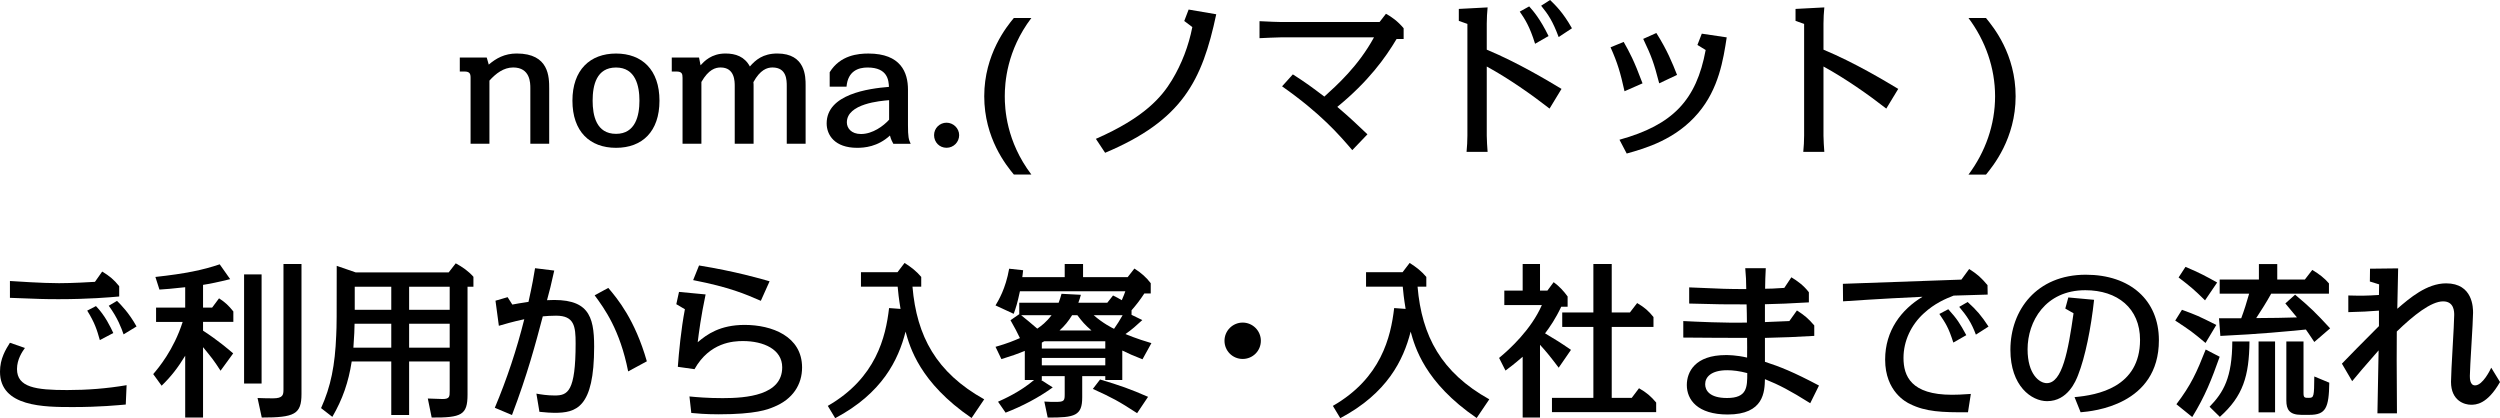 <?xml version="1.0" encoding="UTF-8"?> <svg xmlns="http://www.w3.org/2000/svg" id="_レイヤー_2" viewBox="0 0 593.96 99.35"><g id="_レイヤー_1-2"><path d="m130.48,34.15h-4.48v-13.2c0-1.2,0-4.92-4.08-4.92-2.28,0-4.12,1.44-5.64,3.12v15h-4.48v-15.68c0-.96-.2-1.48-1.48-1.48h-1.08v-3.32h6.4l.48,1.68c1.72-1.48,3.76-2.64,6.64-2.64,7.72,0,7.72,5.6,7.72,8.4v13.04Z"></path><path d="m146.36,12.72c6.2,0,10.32,3.88,10.32,11.2s-4.08,11.2-10.32,11.2-10.36-3.88-10.36-11.2,4.2-11.2,10.36-11.2Zm0,19.08c4.64,0,5.56-4.36,5.56-7.88s-.92-7.88-5.56-7.88-5.56,4.2-5.56,7.88c0,3.48.84,7.88,5.56,7.88Z"></path><path d="m191.4,34.15h-4.48v-13.68c0-1.4,0-4.44-3.4-4.44-1.28,0-2.92.56-4.52,3.48.04.36.04.68.04,1v13.64h-4.48v-13.68c0-1.16,0-4.44-3.36-4.44-1.2,0-2.84.44-4.56,3.44v14.68h-4.48v-15.68c0-.96-.16-1.48-1.48-1.48h-1.08v-3.32h6.48l.36,1.84c.84-.92,2.56-2.8,5.92-2.8,2.4,0,4.52.72,5.8,3.08,1.32-1.52,3.08-3.08,6.52-3.08,6.72,0,6.72,5.56,6.72,7.56v13.88Z"></path><path d="m197.12,20.6v-3.44c2.52-4.08,6.8-4.44,9.2-4.44,7.72,0,9.4,4.52,9.4,8.56v8.44c0,2.76.16,3.44.64,4.44h-4.12c-.24-.44-.56-1-.8-1.96-2.92,2.68-6.08,2.92-7.8,2.92-5.32,0-7.24-3.04-7.24-5.8,0-6.96,9.96-8.28,14.8-8.68-.08-1.48-.24-4.6-5.08-4.6-2.16,0-4.68.8-5,4.56h-4Zm14.12,3.2c-2,.16-10.04.8-10.04,5.28,0,1.32,1,2.76,3.36,2.76,2.76,0,5.36-1.92,6.68-3.4v-4.64Z"></path><path d="m227.88,32.11c0,1.64-1.32,3-3,3s-2.96-1.32-2.96-3,1.36-2.96,2.96-2.96,3,1.32,3,2.96Z"></path><path d="m240.88,41.47c-1.76-2.12-7.04-8.6-7.04-18.6s5.4-16.64,7.04-18.6h4.16c-5.88,7.76-6.32,15.48-6.32,18.6,0,2.88.32,10.68,6.32,18.6h-4.16Z"></path><path d="m260.36,32.99c11.6-5.08,15.68-10,18.08-13.96,2.32-3.84,3.96-8.12,4.84-12.6l-1.92-1.44,1.04-2.72,6.56,1.12c-3.36,15.84-8.08,25.2-26.4,32.91l-2.2-3.32Z"></path><path d="m321.28,35.67c-3.08-3.6-7.4-8.64-16.68-15.16l2.56-2.84c3.24,2.08,4.36,2.92,7.48,5.28,2.96-2.68,8.08-7.24,11.8-14.08h-22.04c-.76,0-4.44.16-5.16.2v-4.04c1.84.12,5,.2,5.16.2h23.36l1.52-1.96c1.32.72,2.8,1.76,4.2,3.44v2.56h-1.68c-2.64,4.44-6.68,10.08-14.08,16.12,3.2,2.72,4.96,4.44,7.16,6.52l-3.6,3.76Z"></path><path d="m368.15,25.8c-4.2-3.28-9.6-7.08-14.92-10v16.44c0,1.12.12,2.68.2,3.84h-5c.12-1.28.2-2.56.2-3.84V5.68l-2.04-.72v-2.84l6.84-.36c-.12,1.28-.2,2.56-.2,3.84v6.2c7.4,3.08,14.56,7.4,17.76,9.32l-2.84,4.68Zm-3.44-15.4c-1.28-4.16-2.48-5.96-3.64-7.64l2.24-1.24c1,1.12,2.6,2.96,4.6,7.04l-3.2,1.84Zm5.6-1.6c-1.4-3.76-2.44-5.32-4.16-7.44l2.12-1.36c1.32,1.28,3.08,2.96,5.2,6.72l-3.16,2.08Z"></path><path d="m385.96,21.68c-.96-4.32-1.64-6.72-3.32-10.44l3.12-1.28c1.44,2.56,2.4,4.28,4.48,9.84l-4.28,1.88Zm-1.2,11.52c12.68-3.52,18.28-9.4,20.48-21.32l-1.96-1.2,1.04-2.68,5.92.88c-.8,5.24-1.88,12.2-6.76,17.96-5.32,6.32-12.56,8.4-17,9.64l-1.72-3.28Zm9.44-13.4c-1.28-4.96-1.84-6.44-3.8-10.56l3.12-1.4c2.56,4.04,3.8,7.12,4.92,9.96l-4.24,2Z"></path><path d="m448.15,25.8c-4.2-3.28-9.6-7.08-14.92-10v16.44c0,1.12.12,2.68.2,3.84h-5c.12-1.28.2-2.56.2-3.84V5.68l-2.04-.72v-2.84l6.84-.36c-.12,1.28-.2,2.56-.2,3.84v6.2c7.4,3.08,14.56,7.4,17.76,9.32l-2.84,4.68Z"></path><path d="m471.84,4.28c1.76,2.16,7.04,8.56,7.04,18.6s-5.4,16.6-7.04,18.6h-4.16c4.04-5.4,6.32-11.88,6.32-18.6s-2.28-13.2-6.32-18.6h4.16Z"></path><path d="m29.88,96.11c-1.92.16-6.12.6-12.56.6-6.76,0-17.32,0-17.32-8.4,0-3.12,1.36-5.28,2.36-6.88l3.56,1.24c-.6.84-1.88,2.68-1.88,5,0,4.36,4.44,5,11.92,5,4.72,0,9.44-.36,14.12-1.16l-.2,4.6Zm-5.6-31.59c1.72,1.04,2.8,1.92,4.04,3.48v2.44c-2.24.2-7.24.64-14.36.64-3.52,0-4.32-.04-11.6-.32v-4c1.44.08,7.52.52,11.68.52.48,0,3.32,0,8.52-.32l1.72-2.44Zm-.56,16.28c-.72-2.56-1.24-4.16-3-7l2.08-1.08c2.2,2.28,3.44,4.96,4.12,6.4l-3.2,1.68Zm5.64-1.36c-.52-1.48-1.36-3.84-3.52-6.8l1.96-1.16c.96.96,2.84,2.84,4.64,6.08l-3.08,1.88Z"></path><path d="m36.4,88.88c1.24-1.44,4.88-5.76,7-12.4h-6.32v-3.4h6.92v-4.84c-3.8.4-4.2.44-6.12.56l-.96-3c7.24-.8,11.24-1.64,15.28-3l2.48,3.52c-2.68.68-5.08,1.16-6.44,1.36v5.4h2.16l1.64-2.2c1.48.96,2.28,1.72,3.4,3.12v2.48h-7.2v2.08c3.52,2.28,6.04,4.44,7.16,5.4l-3,4.12c-1.64-2.52-1.96-2.92-4.16-5.6v16.72h-4.24v-14.68c-1.68,2.76-3.32,4.92-5.6,7.12l-2-2.76Zm25.75,2.24h-4.16v-25.92h4.16v25.92Zm9.48,2.48c0,4.84-1.68,5.6-9.44,5.6l-1-4.64c1.24.04,2.16.08,3.64.08,2.44,0,2.52-.84,2.52-2.16v-29.76h4.28v30.88Z"></path><path d="m83.56,85.88c-.76,4.92-2.16,8.96-4.6,13.16l-2.68-2.08c2.32-5.12,3.32-10.16,3.6-17.28.12-2.48.12-3.88.12-16.52l4.52,1.56h22.08l1.68-2.16c1.6.88,3,1.84,4.2,3.2v2.36h-1.4v25.64c0,4.84-1.44,5.48-8.52,5.44l-.92-4.52c.68.04,2.96.12,3.52.12,1.68,0,1.68-.6,1.68-1.92v-7h-9.64v12.72h-4.24v-12.72h-9.4Zm.68-8.96c0,1.16-.08,2.8-.28,5.68h9v-5.68h-8.72Zm.04-8.8v5.48h8.68v-5.48h-8.68Zm22.56,5.48v-5.48h-9.64v5.48h9.64Zm0,9v-5.68h-9.64v5.68h9.64Z"></path><path d="m131.68,64.28c-.84,3.76-1,4.4-1.72,7.04,9.76-.56,11.2,3.56,11.2,11.04,0,14.6-4.28,15.72-9.48,15.72-1.04,0-1.68-.08-3.52-.24l-.72-4.32c1.12.2,2.56.44,4.36.44,3.08,0,4.96-.88,4.96-12.4,0-4.04-.32-6.56-4.64-6.56-1.2,0-2.32.08-3.16.16-1.72,6.52-3.64,13.76-7.32,23.44l-4.08-1.72c2.88-6.84,5.2-13.84,7-21.04-2.8.6-4.8,1.2-6.04,1.56l-.8-5.96,2.88-.84,1.12,1.76c.6-.12,2.12-.4,3.84-.64.92-4.12,1.28-6.24,1.56-8l4.56.56Zm17.56,23.96c-1.96-9.92-5.64-14.92-7.96-18.08l3.24-1.76c2.2,2.6,6.32,7.52,9.16,17.44l-4.44,2.4Z"></path><path d="m163.8,94.19c1.64.16,4.24.4,7.88.4,5.72,0,14.16-.68,14.16-7.32,0-4.28-4.44-6.24-9.32-6.24-2.28,0-7.92.28-11.52,6.68l-3.96-.56c.24-3.28.76-8.92,1.68-13.68l-2.04-1.2.64-2.92,6.32.6c-1.12,5.28-1.6,9.12-1.88,11.36,2.2-1.88,5.32-4.12,11.16-4.12,6.44,0,13.64,2.68,13.64,10.12,0,4-2.16,7.56-6.8,9.4-1.32.56-4.2,1.72-13,1.72-3.16,0-5.28-.2-6.52-.32l-.44-3.92Zm16.96-22.72c-3.8-1.64-7.32-3.2-16.08-4.92l1.4-3.48c8.6,1.4,14.72,3.16,16.76,3.76l-2.08,4.64Z"></path><path d="m230.83,99.31c-12.36-8.44-14.68-16.92-15.68-20.52-1.72,6.76-5.56,14.64-16.72,20.56l-1.76-2.92c11.48-6.6,13.76-16.36,14.56-23.24l2.72.2c-.44-2.68-.56-3.96-.68-5.28h-8.72v-3.44h8.68l1.68-2.2c1.64,1.04,2.8,1.96,3.96,3.32v2.32h-2.08c1,11.76,5.64,20.4,17.04,26.76l-3,4.44Z"></path><path d="m243.48,83.36c-1.76.72-3.08,1.2-5.56,1.96l-1.4-2.92c2.92-.84,4.32-1.44,5.8-2.08-.76-1.56-1.12-2.28-2.24-4.24l2.08-1.44v-2.72h9.36c.32-.84.48-1.4.68-2.12l4.6.24c-.2.68-.32,1.16-.6,1.88h6.88l1.36-1.72c.8.4,1.28.64,2.08,1.12.52-1.24.64-1.52.84-2.12h-25.04c-.6,2.8-.96,3.96-1.48,5.36l-4.32-2c.68-1.16,2.4-3.92,3.24-8.72l3.32.36c-.12,1-.12,1.2-.2,1.64h10.08v-3.12h4.36v3.12h10.6l1.6-2.04c1.64,1.04,2.8,2.08,3.88,3.48v2.44h-1.52c-1.08,1.64-1.92,2.72-3.04,4v1.08l2.56,1.24c-1.48,1.36-2.4,2.2-4,3.32.16.08,2.6,1.12,6.16,2.16l-2.12,3.84c-2.16-.84-3.32-1.36-4.8-2.08v7h-4.04v-.92h-5.48v5.04c0,4.36-1.72,4.84-8.2,4.8l-.8-3.8c1.2.08,1.76.08,2.8.08,1.96,0,2.04-.32,2.04-1.88v-4.24h-5.44v.92h-.16l2.76,1.76c-3.36,2.44-7.28,4.48-11.2,6l-1.8-2.6c1.32-.6,5.24-2.32,8.56-5.16h-2.2v-6.92Zm-.88-8.48c1.68,1.36,1.92,1.56,3.84,3.2.96-.64,2.16-1.56,3.4-3.2h-7.24Zm4.92,7.92h15.08v-1.72h-14.52l-.56.32v1.4Zm0,4h15.08v-1.76h-15.08v1.76Zm7.2-11.92c-.88,1.44-1.8,2.56-3,3.64h7.6c-1.6-1.4-2.16-2.04-3.36-3.64h-1.24Zm15.44,23.28c-4.36-2.84-6-3.72-10.52-5.76l1.72-2.24c4.72,1.4,7.2,2.28,11.4,4.12l-2.6,3.88Zm-10.32-23.28c2.16,1.92,4.48,3.08,4.84,3.24.92-1.32,1.16-1.72,2.04-3.24h-6.88Z"></path><path d="m299.56,80.96c0,2.4-1.92,4.32-4.32,4.32s-4.32-1.92-4.32-4.32,1.96-4.32,4.32-4.32,4.32,1.92,4.32,4.32Z"></path><path d="m350.83,99.31c-12.36-8.44-14.68-16.92-15.68-20.52-1.72,6.76-5.56,14.64-16.72,20.56l-1.76-2.92c11.48-6.6,13.76-16.36,14.56-23.24l2.72.2c-.44-2.68-.56-3.96-.68-5.28h-8.72v-3.44h8.68l1.68-2.2c1.64,1.04,2.8,1.96,3.96,3.32v2.32h-2.08c1,11.76,5.64,20.4,17.04,26.76l-3,4.44Z"></path><path d="m370.32,87.36c-1.84-2.44-2.92-3.8-4.44-5.44v17.28h-4.12v-14.44c-2.08,1.8-3.16,2.6-4.08,3.28l-1.52-3c2.48-2.04,7.64-6.76,10.16-12.56h-8.92v-3.44h4.36v-6.32h4.12v6.32h1.76l1.48-2c1.32.96,2.4,2.12,3.32,3.4v2.44h-1.52c-1.36,2.88-2.72,4.84-3.84,6.32,2.92,1.76,3.24,1.92,6.16,3.92l-2.92,4.24Zm.84-9.68v-3.44h7.4v-11.52h4.36v11.52h4.32l1.72-2.24c1.76,1.04,2.68,1.84,3.88,3.32v2.36h-9.92v16.84h4.76l1.72-2.28c1.76,1,2.84,1.92,4.08,3.4v2.28h-24.76v-3.4h9.84v-16.84h-7.4Z"></path><path d="m419.52,63.72c-.12,2.36-.12,2.6-.16,4.88,1.2,0,2-.04,4.56-.2l1.68-2.52c1.4.84,2.96,1.96,4.16,3.56v2.4c-5.2.28-6.64.36-10.44.44v4.24c2-.08,3.68-.16,5.8-.24l1.8-2.52c1.8,1.16,2.68,1.88,4.12,3.56v2.48c-3.88.24-7.8.4-11.72.48v5.68c3.6,1.16,6.8,2.44,12.84,5.64l-2.08,4.2c-4.84-3.04-7.32-4.32-10.76-5.72-.08,2.92-.2,8.4-8.84,8.4-7.2,0-9.72-3.52-9.72-7,0-3.08,1.92-7.12,9.28-7.12.48,0,2.52,0,5.04.6,0-.76.04-4,0-4.68-2.4.04-13-.08-15.16-.08v-3.92c3.2.16,9.84.48,15.12.36,0-.68-.04-3.68-.08-4.32-5.16,0-6.56,0-13.64-.2v-3.84c8.24.36,9.16.4,13.56.4,0-1.64-.08-3.32-.24-4.96h4.88Zm-9.16,24.24c-3.84,0-5.24,1.64-5.24,3.32,0,1.44,1,3.28,5.2,3.28,4.8,0,4.8-2.6,4.8-5.92-1.8-.48-3.4-.68-4.76-.68Z"></path><path d="m467.56,97.95c-6.24.04-10.04-.12-13.76-1.96-.84-.4-5.92-2.92-5.92-10.56,0-6.88,3.84-11.88,8.88-14.92-2.12.08-10.64.52-18.88,1.08l-.04-4.16c1.4-.04,25.88-.92,28.16-1l1.84-2.52c1.96,1.24,2.88,2.08,4.36,3.84l.04,2.24c-1.28.04-6.96.2-8.08.24-1.88.72-4.52,1.84-7.08,4.2-3,2.72-4.84,6.56-4.84,10.6,0,4.32,1.8,8.76,11.52,8.76,1.2,0,2.12-.04,4.48-.2l-.68,4.36Zm-3.48-16.56c-1.16-3.64-1.84-4.6-3.32-6.8l2.12-1.12c2.08,2.28,2.76,3.36,4.28,6.16l-3.08,1.76Zm5.36-1.88c-1.04-2.8-2.08-4.36-3.96-6.6l2-1.16c2.16,1.96,3.24,3.2,4.96,5.84l-3,1.92Z"></path><path d="m492.88,94.35c5.44-.48,15.56-2.32,15.56-13.6,0-7.52-5.36-11.8-13-11.8-9.52,0-13.72,7.44-13.72,14.04,0,5.92,2.8,8.04,4.56,8.04,3.68,0,5.08-7.6,6.36-16.6l-1.96-1.12.72-2.64,6.12.56c-.72,6.72-2.12,13.64-3.8,17.88-.52,1.36-2.44,6.2-7.36,6.2-3.68,0-8.72-3.56-8.72-12.2,0-9.44,6.24-17.84,17.92-17.84,10.52,0,17.36,6.04,17.36,15.56,0,15.44-15.68,16.88-18.6,17.12l-1.44-3.6Z"></path><path d="m524,81.48c-3.32-2.76-3.44-2.84-7.2-5.32l1.6-2.56c3.56,1.32,3.68,1.36,8.16,3.6l-2.56,4.28Zm3.36,3.28c-1.92,5.4-3.44,9.32-6.52,14.32l-3.76-3.04c3.48-4.6,4.8-7.52,6.96-13l3.32,1.72Zm-3.48-13.4c-2.56-2.52-3.36-3.2-6.28-5.44l1.64-2.52c3.4,1.44,4.88,2.24,7.52,3.72l-2.88,4.24Zm1.08,25.28c3.32-3.44,5.36-6.88,5.4-15.52h4.08c-.08,8.2-1.52,13-7.04,17.92l-2.44-2.4Zm22.64-30.23l1.76-2.28c1.6.96,2.88,1.92,3.96,3.2v2.44h-13.72c-1.24,2.24-2.64,4.4-3.56,5.8,4.32,0,6.12-.08,9.68-.16-1.64-1.96-2.12-2.56-2.76-3.32l2.32-2.08c3.72,3.12,4.84,4.24,8.32,8l-3.76,3.24c-1.16-1.76-1.52-2.28-2-2.96-4.52.44-10.92,1.08-20.32,1.52l-.32-4.2h5.28c.72-1.92,1.28-3.72,1.88-5.84h-7v-3.36h9.32v-3.68h4.36v3.68h6.56Zm-7.08,31.55h-3.92v-16.84h3.92v16.84Zm6.76-4.56c0,1.12.28,1.12,1.28,1.12,1.2,0,1.24-.32,1.28-5.08l3.56,1.48c-.08,6-.84,7.64-4.68,7.64h-1.96c-2.84,0-3.56-1.28-3.56-3.4v-14.04h4.08v12.28Z"></path><path d="m593.96,90.76c-3.08,5.4-5.8,5.4-6.92,5.4-1.44,0-4.72-.88-4.72-5.44,0-2.52.76-13.6.76-15.88,0-.76,0-3.24-2.64-3.24-2.84,0-7.04,3.32-11,7.16-.04,5.24-.04,6.64.04,19.44h-4.64c.04-2.36.24-12.8.28-14.96-3.4,3.84-5.04,5.84-6.28,7.32l-2.44-4.16c.52-.56,6.28-6.44,7.76-7.88.32-.32.56-.56,1.04-1.04v-3.68c-2.6.2-4,.28-7.28.36v-3.96c3.04.08,4.24.08,7.28-.12,0-.4.04-2.16.04-2.52l-2.2-.68.04-3.04,6.68-.08c-.08,3.72-.2,8.76-.2,9.6,2.92-2.52,7-6.04,11.6-6.04,6.4,0,6.4,5.88,6.4,7,0,2.2-.76,12.96-.76,14.96,0,.6,0,2.28,1.24,2.28,1.8,0,3.56-3.6,3.84-4.2l2.08,3.4Z"></path></g></svg> 